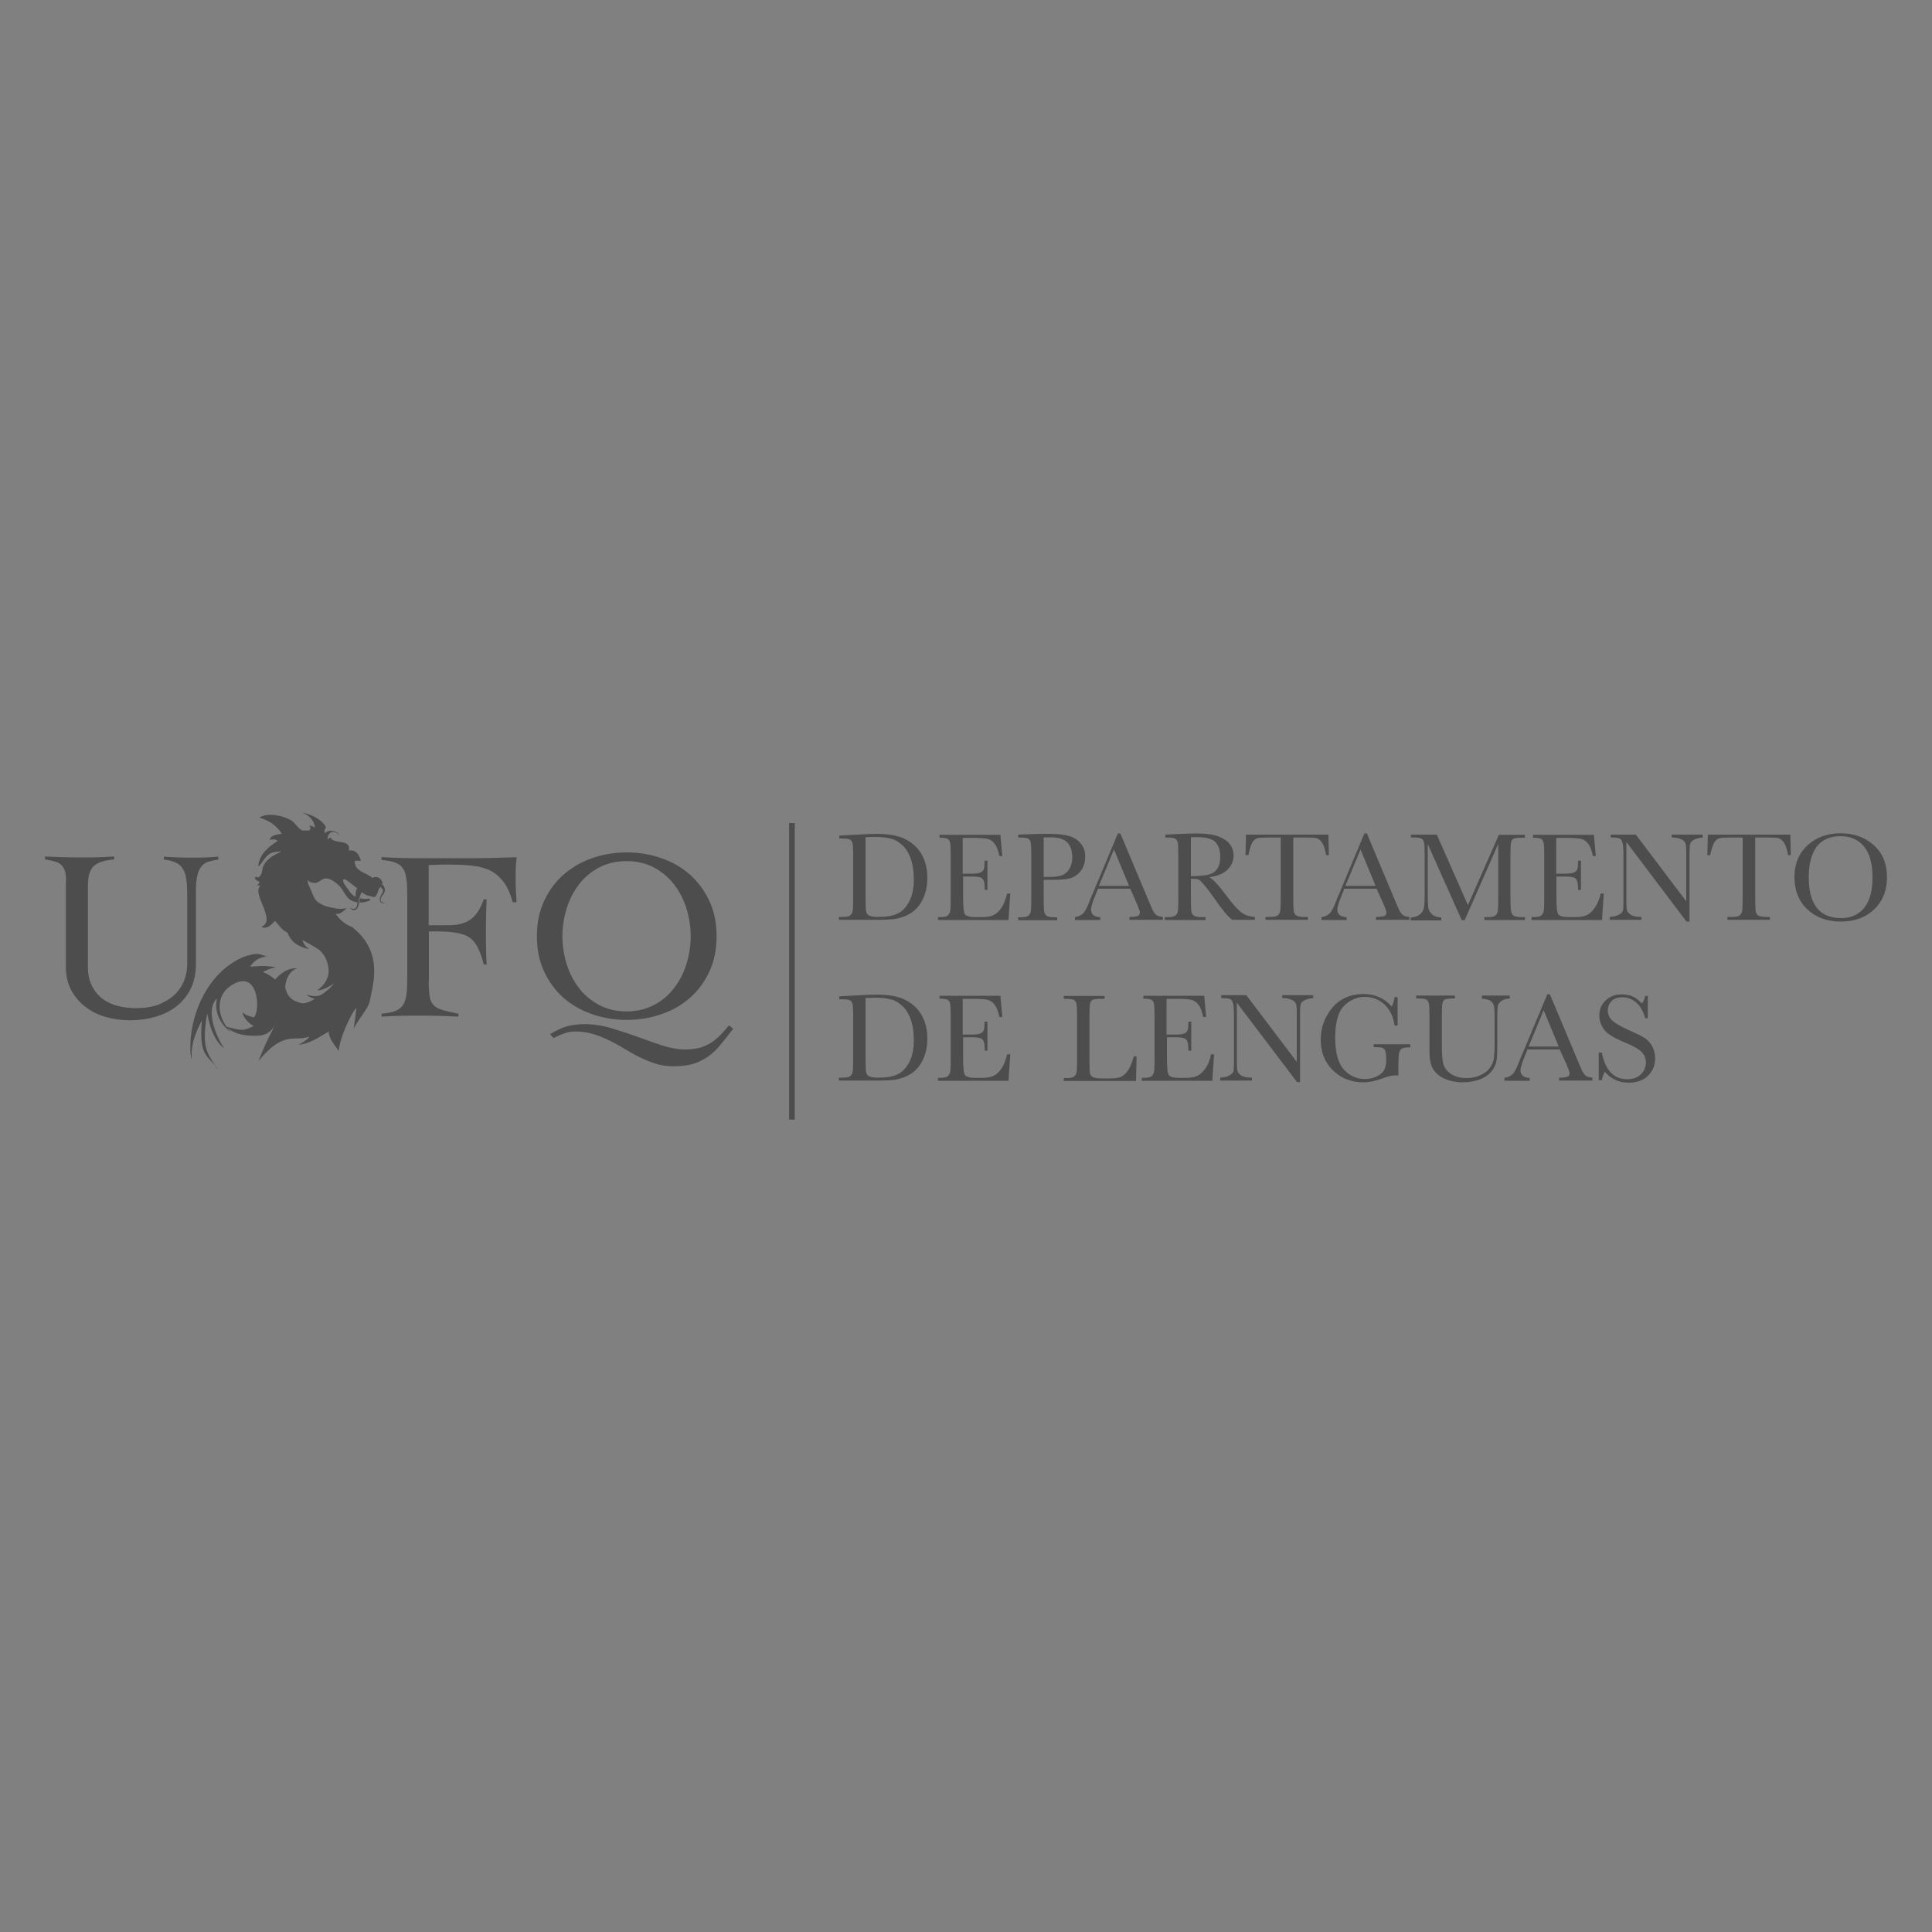 <svg version="1.1" id="Capa_1" xmlns="http://www.w3.org/2000/svg" x="0" y="0" viewBox="0 0 1000 1000" style="enable-background:new 0 0 1000 1000" xml:space="preserve">
  <rect x="0" y="0" width="1000" height="1000" fill="#808080" stroke="none"/>
  <style>
    .st0{fill:#4d4d4d}
  </style>
  <path class="st0" d="m434.4 432.5 7.2-.4c6-.3 10.1-.5 12.2-.5 6.5 0 11.6 1 15.3 3 3.7 2 6.4 4.7 8.2 8.1 1.8 3.4 2.7 7.3 2.7 11.8 0 3.2-.5 6.2-1.5 8.9s-2.3 4.9-4 6.7-3.7 3.1-5.9 4c-2.2.9-4.4 1.5-6.4 1.7-2 .2-4.9.3-8.5.3h-19.5v-1.5h1.8c1.9 0 3.2-.2 3.9-.7.7-.5 1.2-1.2 1.4-2.2.2-1 .3-3.4.3-7v-21.2c0-3.5-.1-5.8-.3-6.8-.2-1-.6-1.7-1.3-2.1-.7-.4-2.1-.6-4.3-.6h-1.3v-1.5zm13.6.9v29.4c0 4.4.1 7.2.2 8.4.2 1.3.6 2.1 1.5 2.6.8.5 2.5.8 5.1.8 3.8 0 7-.5 9.5-1.6s4.5-3.1 6.2-6.2c1.7-3.1 2.5-7 2.5-11.8 0-3.7-.5-7-1.4-10-1-2.9-2.3-5.3-4.1-7.1-1.8-1.8-3.8-3.1-6-3.7-2.2-.6-5-1-8.4-1-1.7 0-3.4 0-5.1.2zm73.3 29.1h1.6l-.9 13.7h-36.5v-1.5h.9c2.2 0 3.6-.3 4.2-.9.6-.6 1-1.3 1.2-2.2s.3-3.2.3-6.9V443c0-3.4-.1-5.6-.3-6.6-.2-1.1-.6-1.8-1.3-2.2-.7-.4-2.1-.6-4.2-.6v-1.5h31.5l1 11h-1.5c-.7-3.1-1.5-5.3-2.6-6.5-1-1.3-2.2-2.1-3.6-2.4-1.4-.3-3.6-.5-6.7-.5h-6.1v18.5h4.7c2.1 0 3.6-.2 4.5-.6s1.4-.9 1.7-1.7c.3-.7.4-2.2.4-4.4h1.5v15.1h-1.4c0-2.4-.2-4.1-.6-4.9s-1-1.4-1.8-1.6c-.8-.2-2.1-.4-4-.4h-4.8v10.4c0 5.2.3 8.3 1 9.2s2.5 1.4 5.4 1.4h3.3c2.3 0 4.2-.3 5.7-.9s2.9-1.8 4.3-3.7c1.3-1.9 2.3-4.5 3.1-7.6zm18.9-7v9.3c0 3.5.1 5.7.2 6.8.2 1.1.6 1.9 1.3 2.4s2.1.8 4 .8h1.5v1.5H527v-1.5h1.2c1.9 0 3.2-.2 3.9-.7s1.2-1.2 1.4-2.2.3-3.4.3-7V443c0-3.5-.1-5.8-.3-6.8s-.6-1.7-1.3-2.1-2.1-.6-4.4-.6h-.8V432l5.5-.2c4.4-.2 7.9-.2 10.3-.2 4.5 0 8.1.4 10.5 1.1 2.5.7 4.5 2 6 3.8 1.6 1.8 2.4 4.1 2.4 6.9 0 2.4-.5 4.5-1.6 6.4-1.1 1.8-2.6 3.2-4.6 4.2s-5.5 1.4-10.6 1.4h-4.7v.1zm0-1.6h3.2c2.5 0 4.6-.3 6.1-.8 1.6-.5 2.9-1.6 3.9-3.2s1.6-3.6 1.6-6c0-3.6-.9-6.3-2.7-8-1.8-1.7-4.7-2.5-8.7-2.5-1.5 0-2.6 0-3.4.1v20.4zM585 460h-16.7l-1.1 2.8c-1.7 4-2.5 6.7-2.5 7.9 0 1.3.4 2.3 1.3 3 .9.7 2.1 1 3.5 1v1.5h-13.1v-1.5c1.9-.3 3.4-1 4.4-2.1 1-1.1 2.1-3.3 3.4-6.8.1-.3.6-1.6 1.6-3.8l12.8-30.6h1.3l14.7 35 2 4.6c.5 1 1.1 1.9 1.8 2.5.8.6 1.9 1 3.5 1.1v1.5h-17.3v-1.5c2.1 0 3.6-.2 4.3-.5.7-.3 1.1-.9 1.1-1.9 0-.5-.5-1.9-1.5-4.3 0-.1-3.5-8-3.5-7.9zm-.6-1.5-7.8-18.8-7.8 18.8h15.6zm65.3 17.6h-11.9c-2.1-1.5-5.3-5.3-9.6-11.6-1.4-2-2.8-3.9-4.3-5.7s-2.5-2.9-3.1-3.3c-.6-.4-1.4-.6-2.6-.6h-1.8v9.8c0 3.5.1 5.7.2 6.8.2 1.1.6 1.9 1.3 2.4s2.1.8 4 .8h2.1v1.5h-21.1v-1.5h1.4c1.9 0 3.2-.2 3.9-.7s1.2-1.2 1.4-2.2.3-3.4.3-7V443c0-3.5-.1-5.8-.3-6.8s-.6-1.7-1.3-2.1-2.1-.6-4.4-.6h-.7V432l6.3-.3c4.2-.2 7.5-.3 10-.3 4.2 0 7.6.4 10.2 1.2 2.6.8 4.8 2.1 6.4 3.8 1.6 1.8 2.4 3.9 2.4 6.4 0 2.9-1.1 5.3-3.2 7.4-2.1 2-5.2 3.3-9.4 3.8 1.8.9 4.8 4.1 8.9 9.6 3.3 4.5 6 7.4 7.9 8.8s4.2 2.1 6.8 2.2v1.5h.2zm-33.3-22.6c1.6 0 3.3-.1 5-.2s3.2-.3 4.5-.7c1.3-.4 2.3-1 3.1-1.7.8-.7 1.4-1.7 1.9-2.9s.7-2.7.7-4.5c0-3.1-.8-5.6-2.3-7.4-1.5-1.9-4.9-2.8-10.1-2.8-.8 0-1.7 0-2.8.1v20.1zm29.8-10.9h-1.5l.2-10.6h42.7l.2 10.6h-1.4c-.5-2.9-1.2-5-2-6.3-.9-1.3-1.8-2.1-2.8-2.4-1-.3-2.7-.4-5.1-.4h-7.1v31.1c0 3.4.1 5.7.2 6.8s.6 1.9 1.3 2.4 2.1.8 4 .8h2.1v1.5h-22v-1.5h2.3c1.9 0 3.2-.2 3.9-.7s1.2-1.2 1.4-2.2.3-3.4.3-7v-31.2h-6.5c-2.8 0-4.7.1-5.7.4-1 .3-1.9 1.1-2.7 2.5-.7 1.5-1.3 3.6-1.8 6.2zm66.3 17.4h-16.7l-1.1 2.8c-1.7 4-2.5 6.7-2.5 7.9 0 1.3.4 2.3 1.3 3 .9.7 2.1 1 3.5 1v1.5h-13v-1.5c1.9-.3 3.4-1 4.4-2.1 1-1.1 2.1-3.3 3.4-6.8.1-.3.6-1.6 1.6-3.8l12.8-30.6h1.3l14.7 35 2 4.6c.5 1 1.1 1.9 1.8 2.5.8.6 1.9 1 3.5 1.1v1.5h-17.3v-1.5c2.1 0 3.6-.2 4.3-.5.7-.3 1.1-.9 1.1-1.9 0-.5-.5-1.9-1.5-4.3-.1-.1-3.6-8-3.6-7.9zm-.5-1.5-7.8-18.8-7.8 18.8H712zm47.8 10 16-36.4h13.5v1.5h-1.6c-2.2 0-3.6.2-4.3.5-.7.4-1.1 1-1.3 2s-.3 3.3-.3 7v21.6c0 3.5.1 5.7.3 6.8.2 1.1.6 1.9 1.3 2.4s2.1.8 4 .8h1.9v1.5h-21v-1.5h1.6c1.9 0 3.2-.2 3.9-.7s1.2-1.2 1.4-2.2.3-3.4.3-7v-28l-17.4 39.5h-1.5L739 436.9v25.8c0 3.5.1 5.9.3 7.2.2 1.3.9 2.4 2 3.4s2.7 1.5 4.7 1.6v1.5h-15.8v-1.5c1.9-.1 3.4-.6 4.6-1.5 1.2-.9 1.9-2.1 2.2-3.4.3-1.3.4-3.8.4-7.5V443c0-3.5-.1-5.8-.3-6.8s-.6-1.7-1.3-2.1-2.1-.6-4.3-.6h-1.2V432h13.4l16.1 36.5zm68.7-6h1.6l-.9 13.7h-36.5v-1.5h.9c2.2 0 3.6-.3 4.2-.9.6-.6 1-1.3 1.2-2.2s.3-3.2.3-6.9V443c0-3.4-.1-5.6-.3-6.6-.2-1.1-.6-1.8-1.3-2.2s-2.1-.6-4.2-.6v-1.5H825l1 11h-1.5c-.7-3.1-1.5-5.3-2.6-6.5-1-1.3-2.2-2.1-3.6-2.4-1.4-.3-3.6-.5-6.7-.5h-6.1v18.5h4.7c2.1 0 3.6-.2 4.5-.6s1.4-.9 1.7-1.7c.3-.7.4-2.2.4-4.4h1.5v15.1h-1.5c0-2.4-.2-4.1-.6-4.9-.4-.8-1-1.4-1.8-1.6-.8-.2-2.1-.4-4-.4h-4.8v10.4c0 5.2.3 8.3 1 9.2s2.5 1.4 5.4 1.4h3.3c2.3 0 4.2-.3 5.7-.9s2.9-1.8 4.3-3.7c1.4-1.9 2.5-4.5 3.2-7.6zm44.5 14.6-31.2-41.3v30.6c0 2.5.1 4.2.4 5 .2.8 1 1.5 2.1 2.2 1.2.7 2.9 1 5.3 1v1.5h-16.4v-1.5c2.1-.2 3.7-.5 4.8-1.2 1.1-.6 1.8-1.3 2-2 .2-.7.3-2.4.3-5.1V443c0-3.4-.2-5.6-.5-6.8-.3-1.1-.8-1.9-1.5-2.2-.7-.3-2.2-.5-4.6-.5V432h13l26.1 34.5v-26.3c0-1.9-.2-3.3-.6-4.1-.4-.8-1.2-1.4-2.5-1.9-1.2-.5-2.7-.7-4.4-.7V432h16v1.5c-1.9.2-3.3.5-4.4 1.1-1.1.6-1.8 1.2-2 2-.3.8-.4 2.1-.4 4V477H873v.1zm12.2-34.5h-1.5l.3-10.6h42.7l.2 10.6h-1.4c-.5-2.9-1.2-5-2-6.3-.9-1.3-1.8-2.1-2.8-2.4-1-.3-2.7-.4-5.1-.4h-7.1v31.1c0 3.4.1 5.7.2 6.8s.6 1.9 1.3 2.4 2.1.8 4 .8h2.1v1.5h-22v-1.5h2.3c1.9 0 3.2-.2 3.9-.7s1.2-1.2 1.4-2.2.3-3.4.3-7v-31.2h-6.5c-2.8 0-4.7.1-5.7.4-1 .3-1.9 1.1-2.7 2.5-.7 1.5-1.4 3.6-1.9 6.2zm43.6 11.3c0-6.8 2.3-12.3 6.8-16.4 4.5-4.1 10.2-6.2 17-6.2 6.9 0 12.6 2 17.2 6.1s6.9 9.6 6.9 16.7c0 6.8-2.2 12.3-6.6 16.6-4.4 4.2-10.2 6.3-17.4 6.3-7 0-12.7-2.1-17.2-6.3s-6.7-9.9-6.7-16.8zm7.4.1c0 7.1 1.4 12.4 4.2 15.9 2.8 3.6 7.1 5.3 12.7 5.3 5 0 8.9-1.8 11.8-5.3 2.9-3.6 4.3-8.8 4.3-15.9 0-6.8-1.4-12.1-4.3-15.7-2.8-3.6-7-5.5-12.3-5.5s-9.4 1.8-12.2 5.3c-2.7 3.8-4.2 8.9-4.2 15.9zm-501.8 61.7 7.2-.4c6-.3 10.1-.5 12.2-.5 6.5 0 11.6 1 15.3 3 3.7 2 6.4 4.7 8.2 8.1 1.8 3.4 2.7 7.3 2.7 11.8 0 3.2-.5 6.2-1.5 8.9s-2.3 4.9-4 6.7-3.7 3.1-5.9 4c-2.2.9-4.4 1.5-6.4 1.7s-4.9.3-8.5.3h-19.5v-1.5h1.8c1.9 0 3.2-.2 3.9-.7.7-.5 1.2-1.2 1.4-2.2s.3-3.4.3-7v-21.2c0-3.5-.1-5.8-.3-6.8s-.6-1.7-1.3-2.1c-.7-.4-2.1-.6-4.3-.6h-1.3v-1.5zm13.6.8V546c0 4.4.1 7.2.2 8.4.2 1.3.6 2.1 1.5 2.6.8.5 2.5.8 5.1.8 3.8 0 7-.5 9.5-1.6s4.5-3.1 6.2-6.2c1.7-3.1 2.5-7 2.5-11.8 0-3.7-.5-7-1.4-10-1-2.9-2.3-5.3-4.1-7.1-1.8-1.8-3.8-3.1-6-3.7-2.2-.7-5-1-8.4-1-1.7.1-3.4.1-5.1.1zm73.3 29.2h1.6l-.9 13.7h-36.5v-1.5h.9c2.2 0 3.6-.3 4.2-.9.6-.6 1-1.3 1.2-2.2s.3-3.2.3-6.9v-21.6c0-3.4-.1-5.6-.3-6.6-.2-1.1-.6-1.8-1.3-2.2-.7-.4-2.1-.6-4.2-.6v-1.5h31.5l1 11h-1.5c-.7-3.1-1.5-5.3-2.6-6.5-1-1.3-2.2-2.1-3.6-2.4-1.4-.3-3.6-.5-6.7-.5h-6.1v18.5h4.7c2.1 0 3.6-.2 4.5-.6.9-.4 1.4-.9 1.7-1.7.3-.7.4-2.2.4-4.4h1.5v15h-1.4c0-2.4-.2-4.1-.6-4.9s-1-1.4-1.8-1.6c-.8-.2-2.1-.4-4-.4h-4.8v10.4c0 5.2.3 8.3 1 9.2s2.5 1.4 5.4 1.4h3.3c2.3 0 4.2-.3 5.7-.9 1.5-.6 2.9-1.8 4.3-3.7 1.3-1.8 2.3-4.3 3.1-7.6zm67 .8-.3 13h-37.4V558h1.3c1.9 0 3.2-.2 3.9-.7s1.2-1.2 1.4-2.2.3-3.4.3-7v-21.6c0-3.5-.1-5.8-.3-6.8s-.6-1.7-1.3-2.1c-.7-.4-2.1-.6-4.3-.6h-1v-1.5h21.1v1.5h-1.9c-2.2 0-3.6.2-4.3.5-.7.4-1.1 1-1.3 2s-.3 3.3-.3 7v23.1c0 3.2.1 5.2.3 6s.6 1.4 1.4 1.9c.8.4 2.4.7 5 .7h3.3c2.7 0 4.7-.2 6-.7s2.6-1.5 3.7-3.1c1.2-1.6 2.3-4.1 3.2-7.6h1.5v-.3zm38.5-.8h1.6l-.9 13.7H591v-1.5h.9c2.2 0 3.6-.3 4.2-.9.6-.6 1-1.3 1.2-2.2s.3-3.2.3-6.9v-21.6c0-3.4-.1-5.6-.3-6.6-.2-1.1-.6-1.8-1.3-2.2-.7-.4-2.1-.6-4.2-.6v-1.5h31.5l1 11h-1.5c-.7-3.1-1.5-5.3-2.6-6.5-1-1.3-2.2-2.1-3.6-2.4-1.4-.3-3.6-.5-6.7-.5h-6.1v18.5h4.7c2.1 0 3.6-.2 4.5-.6.9-.4 1.4-.9 1.7-1.7.3-.8.4-2.2.4-4.4h1.5v15h-1.5c0-2.4-.2-4.1-.6-4.9-.4-.8-1-1.4-1.8-1.6-.8-.2-2.1-.4-4-.4H604v10.4c0 5.2.3 8.3 1 9.2s2.5 1.4 5.4 1.4h3.3c2.3 0 4.2-.3 5.7-.9 1.5-.6 2.9-1.8 4.3-3.7 1.4-1.8 2.5-4.3 3.1-7.6zm44.7 14.6L640.2 519v30.6c0 2.5.1 4.2.4 5 .2.8 1 1.5 2.1 2.2 1.2.7 2.9 1 5.3 1v1.5h-16.4v-1.5c2.1-.2 3.7-.5 4.8-1.2 1.1-.6 1.8-1.3 2-2 .2-.7.3-2.4.3-5.1v-23.4c0-3.4-.2-5.6-.5-6.8-.3-1.1-.8-1.9-1.5-2.2-.7-.3-2.2-.5-4.6-.5v-1.5h13l26.1 34.5v-26.3c0-1.9-.2-3.3-.6-4.1-.4-.8-1.2-1.4-2.5-1.9-1.2-.5-2.7-.7-4.4-.7v-1.5h16v1.5c-1.9.2-3.3.5-4.4 1.1-1.1.6-1.8 1.2-2 2-.3.8-.4 2.1-.4 4v36.4h-1.5l.1.2zm39.5-19.8h19v1.6c-2.1 0-3.5.2-4.3.6-.7.4-1.2 1.1-1.5 2.1-.2 1-.4 3.4-.4 7.2v4.7c-.5-.1-1-.1-1.4-.1-1.7 0-3.9.5-6.6 1.5-3.7 1.4-7.1 2.1-10.2 2.1-6.3 0-11.5-2.1-15.7-6.2-4.2-4.1-6.3-9.4-6.3-15.8 0-6.3 2-11.8 6-16.6 4-4.7 9.4-7.1 16.2-7.1 5.9 0 10.8 2.2 14.6 6.5.7-1.5 1.2-3.2 1.4-4.9h1.6v14.7h-1.6c-.6-4.5-2.3-8.1-5.1-10.8-2.8-2.6-6.2-4-10.2-4-4.1 0-7.7 1.5-10.8 4.6s-4.6 8.5-4.6 16.4c0 7.8 1.5 13.4 4.5 16.6 3 3.3 6.6 4.9 11 4.9 2.3 0 4.3-.5 6.1-1.4s3.1-2 3.8-3.4c.7-1.4 1-3 1-5 0-2.4-.2-3.9-.5-4.7-.3-.8-.8-1.3-1.4-1.6-.6-.3-1.8-.4-3.6-.4h-1v-1.5zm55.8-25.2h14.7v1.5c-1.9.1-3.4.6-4.4 1.3-1 .7-1.6 1.6-1.8 2.5-.2.9-.3 2.7-.3 5.4v14.7c0 3.7-.1 6.5-.4 8.3-.3 1.8-1.1 3.6-2.5 5.4s-3.4 3.2-5.9 4.2-5.5 1.6-8.8 1.6c-3.9 0-7.2-.7-10-2-2.7-1.3-4.7-3.1-5.8-5.2-1.2-2.1-1.7-4.9-1.7-8.5v-18.2c0-3.5-.1-5.8-.3-6.8s-.6-1.7-1.3-2.1c-.7-.4-2.1-.6-4.3-.6h-1v-1.5h20.1v1.5h-.9c-2.2 0-3.6.2-4.3.5-.7.4-1.1 1-1.3 2s-.3 3.3-.3 7v13.9c0 4.8.2 8.2.7 10.2.4 2 1.7 3.8 3.8 5.3s4.8 2.3 8.2 2.3c2.7 0 5.1-.5 7.3-1.5s3.8-2.3 4.9-3.8c1.1-1.5 1.7-3.1 2-4.6.2-1.6.4-4.1.4-7.5v-15c0-2.5-.1-4.2-.4-5.2-.3-1-.9-1.8-1.8-2.4-.9-.6-2.4-.9-4.4-1.1v-1.6h-.2zm40.5 27.9h-16.7l-1.1 2.8c-1.7 4-2.5 6.7-2.5 7.9 0 1.3.4 2.3 1.3 3 .9.7 2.1 1 3.5 1v1.5h-13.1v-1.5c1.9-.3 3.4-1 4.4-2.1 1-1.1 2.1-3.3 3.4-6.8.1-.3.6-1.6 1.6-3.8l12.8-30.6h1.3l14.7 35 2 4.6c.5 1 1.1 1.9 1.8 2.5.8.6 1.9 1 3.5 1.1v1.5H807v-1.5c2.1 0 3.6-.2 4.3-.5s1.1-.9 1.1-1.9c0-.5-.5-1.9-1.5-4.3l-3.6-7.9zm-.5-1.5-7.8-18.8-7.8 18.8h15.6zm20.7 17.3v-14.2h1.6c1.8 9.2 6.2 13.8 13.1 13.8 3.1 0 5.5-.9 7.2-2.6 1.7-1.8 2.5-3.7 2.5-5.9s-.7-4.1-2.2-5.6-4.2-3.1-8.2-4.7c-3.5-1.5-6.2-2.8-8-4-1.8-1.1-3.2-2.6-4.2-4.4-1-1.8-1.5-3.8-1.5-5.8 0-3.1 1.1-5.8 3.3-7.8 2.2-2.1 4.9-3.1 8.3-3.1 1.9 0 3.6.3 5.3.9 1.6.6 3.3 1.9 5.1 3.8 1-1.2 1.6-2.5 1.7-3.9h1.4V527h-1.4c-.8-3.4-2.3-6-4.4-7.9-2.1-1.9-4.5-2.9-7.3-2.9-2.6 0-4.5.7-5.8 2.1s-1.8 3-1.8 4.7c0 2 .8 3.8 2.3 5.2 1.5 1.4 4.3 3 8.2 4.8 3.8 1.7 6.5 3 8.3 4.1 1.7 1 3.1 2.5 4.1 4.3s1.6 3.9 1.6 6.3c0 3.8-1.3 6.8-3.8 9.2-2.5 2.4-5.9 3.5-10.1 3.5-4.8 0-8.9-1.9-12.1-5.6-.7 1-1.2 2.4-1.6 4.3h-1.6v-.1zM34.2 456c0-2.3-.2-4.2-.7-5.5-.5-1.3-1.2-2.3-2.1-3.1-.9-.8-2.1-1.3-3.4-1.6-1.3-.3-2.9-.7-4.7-1v-1.5c3.5.2 7 .3 10.4.4s6.9.1 10.4.1c2.5 0 5 0 7.5-.1s5-.2 7.5-.4v1.5c-2.7.3-4.9.7-6.7 1.3-1.8.6-3.1 1.4-4.2 2.5-1 1.1-1.7 2.5-2.1 4.2-.4 1.7-.6 3.8-.6 6.3v41c0 3.9.6 7.3 2 10 1.3 2.7 3.1 4.9 5.3 6.7 2.3 1.7 4.9 3 7.9 3.8 3 .8 6.1 1.2 9.5 1.2 5.4 0 9.8-.8 13.2-2.4 3.4-1.6 6.2-3.5 8.2-5.8 2-2.3 3.4-4.8 4.2-7.4.8-2.6 1.1-5 1.1-7V464c0-3.4-.1-6.2-.4-8.5-.3-2.3-.9-4.2-1.8-5.7s-2.1-2.6-3.7-3.3c-1.6-.8-3.6-1.3-6.2-1.6v-1.5c2.6.2 5.2.3 7.7.4 2.6.1 5.1.1 7.7.1 2.2 0 4.3 0 6.4-.1s4.2-.2 6.4-.4v1.5c-1.8.3-3.4.6-4.8 1-1.5.4-2.7 1.2-3.7 2.3s-1.8 2.7-2.3 4.7c-.5 2.1-.8 4.8-.8 8.4v37.5c0 5-.9 9.4-2.7 13-1.8 3.6-4.3 6.7-7.4 9.1-3.1 2.4-6.7 4.2-10.9 5.4-4.1 1.2-8.6 1.8-13.3 1.8-4.3 0-8.4-.6-12.3-1.7-3.9-1.1-7.4-2.8-10.5-5.2-3.1-2.3-5.5-5.2-7.4-8.6-1.8-3.4-2.8-7.4-2.8-11.9V456h.1zm187.7 51.9c0 3.4.2 6 .5 7.9s1 3.4 2.1 4.5c1 1.1 2.6 1.9 4.6 2.5s4.7 1.2 8.2 1.9v1.5c-3.6-.2-7.2-.3-10.7-.4s-7.1-.1-10.7-.1c-3.1 0-6.2 0-9.2.1-3.1.1-6.1.2-9.2.4v-1.5c3-.3 5.4-.7 7.1-1.4 1.7-.7 3-1.7 4-3.1.9-1.4 1.5-3.3 1.8-5.6s.4-5.2.4-8.7v-42c0-3.5-.1-6.4-.4-8.7-.3-2.3-.8-4.2-1.8-5.6-.9-1.4-2.2-2.5-4-3.1-1.7-.7-4.1-1.1-7.1-1.4v-1.5c1.2.1 2.7.2 4.7.3 1.9.1 3.9.1 6 .2 2.1 0 4 .1 5.9.1h31.7c4.3 0 8-.1 11.3-.2s6.7-.2 10.3-.3c-.2 1.8-.3 3.5-.4 5.2s-.1 3.4-.1 5.1c0 2.2 0 4.3.1 6.5.1 2.1.2 4.3.4 6.5h-2c-1.3-4.8-3.1-8.5-5.2-11.1s-4.7-4.6-7.5-5.8c-2.9-1.2-6.2-1.9-9.9-2.2s-7.7-.4-12.1-.4c-1.4 0-2.8 0-4.3.1-1.4.1-2.9.1-4.5.1v31.2H232c5 0 8.9-1 11.7-3.1 2.8-2.1 5-5.5 6.7-10.3h1.5c-.3 5.7-.4 11.4-.4 17.1 0 3 0 5.8.1 8.4 0 2.6.1 5.3.3 8.2h-1.5c-.8-3.1-1.7-5.7-2.6-7.7-.9-2.1-2-3.7-3.3-5-1.3-1.3-2.9-2.2-4.7-2.8s-4.1-1-6.8-1.3c-.8-.1-1.6-.1-2.4-.2-.8 0-1.7-.1-2.6-.1h-6v25.8h-.1zm56-23.3c0-6.8 1.2-12.9 3.7-18.2 2.5-5.4 5.8-9.9 10-13.6 4.2-3.7 9.1-6.6 14.8-8.6s11.7-3 18-3c6.4 0 12.4 1 18 3 5.7 2 10.6 4.8 14.8 8.6 4.2 3.7 7.5 8.3 10 13.6 2.5 5.4 3.7 11.4 3.7 18.2 0 6.8-1.2 12.9-3.7 18.2-2.5 5.4-5.8 9.9-10 13.6-4.2 3.7-9.1 6.6-14.8 8.5-5.7 2-11.7 3-18 3-6.4 0-12.4-1-18-3-5.7-2-10.6-4.8-14.8-8.5-4.2-3.7-7.5-8.3-10-13.6s-3.7-11.4-3.7-18.2zm101.6 47.9c-2.3 3-4.5 5.7-6.5 8.2-2 2.4-4.1 4.5-6.4 6.1-2.3 1.6-4.8 2.9-7.7 3.8-2.9.9-6.4 1.3-10.5 1.3-3.1 0-6.1-.4-8.9-1.3s-5.6-2-8.2-3.3c-2.7-1.3-5.3-2.8-8-4.4-2.6-1.6-5.3-3.1-8-4.4-2.7-1.3-5.5-2.5-8.4-3.3-2.9-.9-5.9-1.3-9-1.3-2 0-4 .3-5.9 1s-3.8 1.5-5.5 2.4l-1.8-2c2.9-1.8 5.8-3.2 8.5-4 2.7-.8 5.8-1.2 9.4-1.2 4.6 0 9.2.7 13.9 2.1 4.7 1.4 9.2 2.9 13.6 4.5s8.7 3.1 12.9 4.5c4.1 1.3 8 2 11.6 2 2.7 0 5.1-.3 7.2-.8s4-1.4 5.8-2.4c1.8-1.1 3.4-2.4 5-4s3.1-3.3 4.7-5.3l2.2 1.8zm-88.4-47.9c0 5.1.8 10 2.3 14.7 1.5 4.7 3.7 8.8 6.5 12.4 2.8 3.6 6.3 6.4 10.4 8.6 4.1 2.1 8.8 3.2 14 3.2s9.8-1.1 14-3.2c4.1-2.1 7.6-5 10.4-8.6s5-7.7 6.5-12.4 2.3-9.6 2.3-14.7-.8-10-2.3-14.7-3.7-8.8-6.5-12.4c-2.9-3.6-6.3-6.4-10.4-8.6-4.1-2.1-8.8-3.2-14-3.2s-9.9 1.1-14 3.2-7.6 5-10.4 8.6-5 7.7-6.5 12.4-2.3 9.7-2.3 14.7zM142.8 529.8s.1 0 .1.2l-.1-.2zm26.8-94.8-.1-.1.1.1z"/>
  <path class="st0" d="M142.6 530.2c0-.1.1-.2.2-.3-.1-.1-.1.1-.2.3zm-25.5 1.3c.1 0 .1 0 0 0zm79.8-73.5.1-.1-.1.1zm.2 7c.3-1.2 1.5-2.1 1.9-3.1.5-1.4.1-2.9-.9-3.9v-.2c-.2.2-.6 0-.9.1l-.1.1s-.1.2 0 .3c0 .3.3.9.2 1.2 2.3 1.7-.5 3.6-.7 5.5-.2 3 2 2.7 2.8 2.1-1.5.3-2.7-.3-2.3-2.1zm-9.5 2.1c.5 0 4.9-.8 3.9-1.8-.3-.3-1.1-.2-1.4-.1-1.2.3-2.5 0-3.7-.2l-.3 2.1h1.5zm-74.7 86.2c-.5-.6-1-1.1-1.5-1.6l.6.9.9.7z"/>
  <path class="st0" d="M196.6 459c-.1-.1.1-.8.4-1.2l.1-.1c.1-.1.2-.2.4-.2.3 0 .5.1.5.1l.1-.1c-.4-2.8-2.7-4.4-5.4-3.1-3-2.9-9.2-3.1-9.1-8.7.8-.5 2.5 0 3.1-.1-.6-3-2.3-5.9-6.2-5.4 1.5-6.2-8-3-9.4-6.7-.7.1-1.1.6-1.6 1.1v.1-.3c.1-4.3 4.1-5 6-2-.4-2.6-6.1-3.3-7.2-1-1.4-3.2 1.7-1.8-.4-4.6-2.8-3.5-7.4-5.3-11.6-6.3 3.1 1.3 6.2 3.3 6.7 8-1.7-1.4-3-1.1-3-1.1s1.3.8.2 2.4c-.2.3-3.6-.2-3.3.2-2.6-.8-4.2-4.4-6.4-5.5-4.1-2.4-12.1-4.1-16.3-1.3 4.7 1.4 8.8 3.7 11.7 8.4-1.8.2-6 .6-6.3 3.1 1.3-.3 3.2-.5 4.1.6-4.8 3-9.4 6.8-10.1 13.2 2.1-1.5 3.3-4.7 5.6-6.3 1.7-1.3 4.5-1.4 6.5-1.5-4.9 2.3-8.4 4.5-9.6 8.1-.6 1.8-.3 3.8-2 5.1-.8.7-1.8-.4-2 .1-.6 1.3 1.2 1.9 2.2 2.4 1.4-2.1 3.6-5.9 4.3-10.3 1.2 3.3-.7 9.6-3.8 11.4-.3.9-1.1 2.6-1.1 3.5 0 5.8 8.5 15.9 1.6 18.7 2.6 1.7 5.5-1.3 7-3.1 2.4 2.5 3.5 4.8 6.3 6 .9 1 1.7 6.7 11.5 8.7-1.8-1.2-3-2.7-3.6-4.8l.3.2c5 2.7 7.9 4.5 8.8 5.3 3.1 2.9 4.6 6.8 4.5 11.5-.5 3.7-2.4 6.6-5.8 9 2.7.6 8.6-3.5 8.6-3.5s-1 1.2-2.3 2.6c-4 3.2-5.2 5.2-12 3.2 2.2 1.8 3.4 1.9 4.3 2.2-.4.4-4.6 2.8-7 2.2-4.5-1.2-6.8-2.8-8.1-7.4-.4-.8-.1-2.6.8-5.4 1.2-2.8 3-4.5 5.4-5.2-4.2-.3-8 1.7-11.6 5.8-1.7-1.5-3.8-2.9-6.3-3.9 1.2-.5 3.1-1.9 6.8-2.3-1.7-.5-5-.9-7.5-.8-3.4.2-5.4.3-6.1.3.5 0 2.4-4.8 9.3-5.3-1.4.1-3.2-1-4.7-1.2-1.3-.1-2.5 0-3.8.3-4.7 1-9.1 3.5-12.8 6.4-12.8 10-19.7 28.7-18.7 44.6.1 1 .8 5.4.6 1.6-.2-7.4 2.5-13 5.3-18.6-1.4 16.4 1.6 17.6 7 23.5-5.2-7.3-7-11.8-4.2-27.2 1 6.7 3.8 14.7 8.7 18.2-4-5.9-10-19.9-3.7-25.8-1.7 8.1 2.7 14.3 7.4 17.5-.9-.9-1.7-1.8-2.4-2.8l-.2-.1h.1c-5.4-7.6-5.3-18.4 5.2-22.8 11.6-4.8 12.2 14.7 9.1 18-.6-.1-4.7-1-5.9-2.7-.3 2.7 4.9 7.4 5.9 7 0 0-3.9 2.4-6.8 2.1-1.4 0-3.9-.6-7.5-1.6v.1c2.8 2.7 6.8 4.2 11.8 4.5 5.6.4 10.2.3 13.6-5.8.1-.2.2-.3.2-.3l.1.1c.1.1.1.1.1.2v.1l.1.1v.1c0 .1 0 .1 0 0v-.1l-.1-.1v-.1s0-.1-.1-.1c0-.1-.1-.2-.1-.2-.1.1-.1.2-.2.3-.9 1.7-5.3 9.7-8.8 19 13.2-16.2 18.6-9.8 26.1-12.6l.1.2c-.9 1.2-2.6 2.5-5.4 3.9 3.6-.2 7.3-1.6 15.5-6.8.3 4.3 3.5 7.3 5.2 10.1.5-6.6 5.8-18.1 8.9-22.2l.2.6c0 .1-.4 3.4-1.3 9.9 3.9-7 7.5-10.2 8.4-14.6.5-2.4 2.1-9.9 2.1-12.2.6-9.2-1.7-18.1-11.4-25.7-3.9-1.4-7.1-4.6-8.5-6.9 1.4.4 2.5.2 5.8-2.8-4 .6-5 .3-8.6-.5-1.9-.4-3.8-1-6-2.4-2.4-1.5-3.1-4.8-4.3-7.3-.6-1.3-1.3-2.7-1.4-4.2 0-.1.1-.4 0-.5 0 0 .3 1.6 3.7 1.8 2 .1 3.5-2.1 5.4-2.3 2.8-.3 5.5 2.2 7 3.5 2.6 2.4 3.6 6.6 7 8.1.8.4 1.7.6 2.6.7.1.4 0 .8 0 1.3-.4 2.5-2.2 2.5-3.8 1.5.7 1.2 3.3 2.7 4.5-1.3l.3-1.5h-.2l-.1-2.2c.2 0 .4 0 .5.1.2-1.1.5-2.1 1.2-3.1.8.6.8.6 1.6 1.1.8.4 1.6.7 2.5.9 1.1.2 2.4 1.1 3.3-.2.9-1.3.9-3.1 2-4.3l.1-.1-.2-.2c.3.2.1.1 0 0zm-55.8-10c-.8 3.6-.6 7.5-1.1 10.3-2.7-8.8 2.6-16.8 6.9-16.5-1.3 2.8-5.4 3.7-5.8 6.2zm8.8-4.1c-4.9 4.3-7.3 9.9-6.7 15.7 0-.1-5-8.8 6.7-15.7zm.5 22.2c-1.8-4.4-3.2-7.3-3.4-10 0-.4-1 2.5-2.5 5.7-.2-5.2 4.4-14.8 8-15.2-3.5 3.9-6 6.6-2.1 19.5zm3.5-14.6c-1.5 7.6.9 14.9 6.4 20.4-.1.1-12.8-5.7-6.4-20.4zm20.5 22c-4.7-.2-7.8-.1-10.3-1.3-.3-.1 1.8 2.5 4 6.1-4.7-2.6-11.3-13.2-10.2-17.8 2 6.3 3.5 10.7 16.5 13zm1.8-30c-.4-.1-.8-.3-1-.6-1.3-.5-2.6-1.2-4.1-1.4 1.1-3.3 3.3-2.6 5.3-1.1h.3c.7.1 1.2.6 1.3 1.3.8.8 1.5 1.5 1.8 1.9-1 .2-2 .1-2.9-.1-.3 0-.5.1-.7 0zm8.3 19.7c-.7-.2-.7-.3-1.3-.7-.8-.7-1.4-1.2-2-2.1-2.9-4.3-3.2-4-3.3-6.1 0-.6 1.4.1 1.8.3 1 .6 1.9 1.4 2.8 2.1 1 .8 1.6 1.3 2.7 2.1-.7.8-.8 2.2-.8 3.3-.2.9 0 .4.1 1.1zm6.7-5.1c-.9-.4-1.5-1.6-1.5-2.6 0 1 2.3.4 2.8.8.9.8-.4 2.3-1.3 1.8zm4.1-1.1c.1-.6.3-.5.8-.8.2-.1 1.1-.8.9-1.1.3.8.3 1.6-.5 2.7-.6.2-1.3.1-1.2-.8z"/>
  <path class="st0" d="M197.4 457.6c-.2 0-.3.1-.4.2.2-.1.6.2.9-.1 0-.1-.1-.2-.5-.1zm-.5.6v-.2c-.3.3-.5 1-.4 1.1s.3.2.3.2l.2.2c.2-.5-.1-1-.1-1.3zm-11 8.9h.1c.2-.7.3-1.4.4-2.1-.2-.1-.4-.1-.5-.1v2.2zm-11-23.2c.2.3.6.6 1 .6.2 0 .4 0 .6-.1-.5-.2-1.1-.4-1.6-.5zm1.3-2.7h-.3c.6.4 1.1.8 1.5 1.3 0-.5-.5-1.1-1.2-1.3z"/>
  <path class="st0" d="M177.6 443v-.5c-.5-.5-1-.9-1.5-1.3-.7 0-1.3.6-1.4 1.4 0 .4.1.8.3 1.1.5.2 1.1.4 1.6.6.5-.2.9-.7 1-1.3zm-44.5 15.4c.6 0 1.2-.2 1.8-.5.1-.3.1-.5.1-.6-.1-.2-.3-.3-.7-.5"/>
  <path class="st0" d="M173.9 441.6c-.4.8.2 1.9 1.3 2.6 1.2.7 2.6.4 2.9-.2.4-.7-.2-1.9-1.3-2.6-1.2-.6-2.5-.5-2.9.2zm-2.5 30.3c.9 1.2 2.7 2.3 2.8 3.1.1.8-.4 1.8-1 1.9s-3.9-1.3-3.7-.2.4 4.2-.2 4.9c-.6.7-19.3-7.7-21.6-9.1-2.3-1.4-8-4.2-8.8-6.5-.8-2.3-2.8-6.2-3-6.5-.2-.3-1.4-2.4-1.4-2.4l-.5-1 3.4-8.2 2.2-2.5 3.3-2.2 4.1-2 5.3-.4 3.3 2.4s.4 12.3.4 12.8 2 5.7 2 5.7l4.7 7 8.7 3.2z"/>
  <path class="st0" d="m168.2 440.5 4.2-1.1h3.2l4.6 2.9.8 2.2-3.2 2.5s-4.5.4-5 0-3.1-2.2-3.1-2.2l-.8-1.3-.7-3zm20.4 15.6 4.9.4 2.3-.8 1.6.7-.1 2.2-2.6 2.2-2.3.9-2.6-1.2-1.9-2-.5-1 1.2-1.4z"/>
  <path d="M409.9 426v153.5" style="fill:#fff;stroke:#4d4d4d;stroke-width:2.923;stroke-miterlimit:10"/>
</svg>
